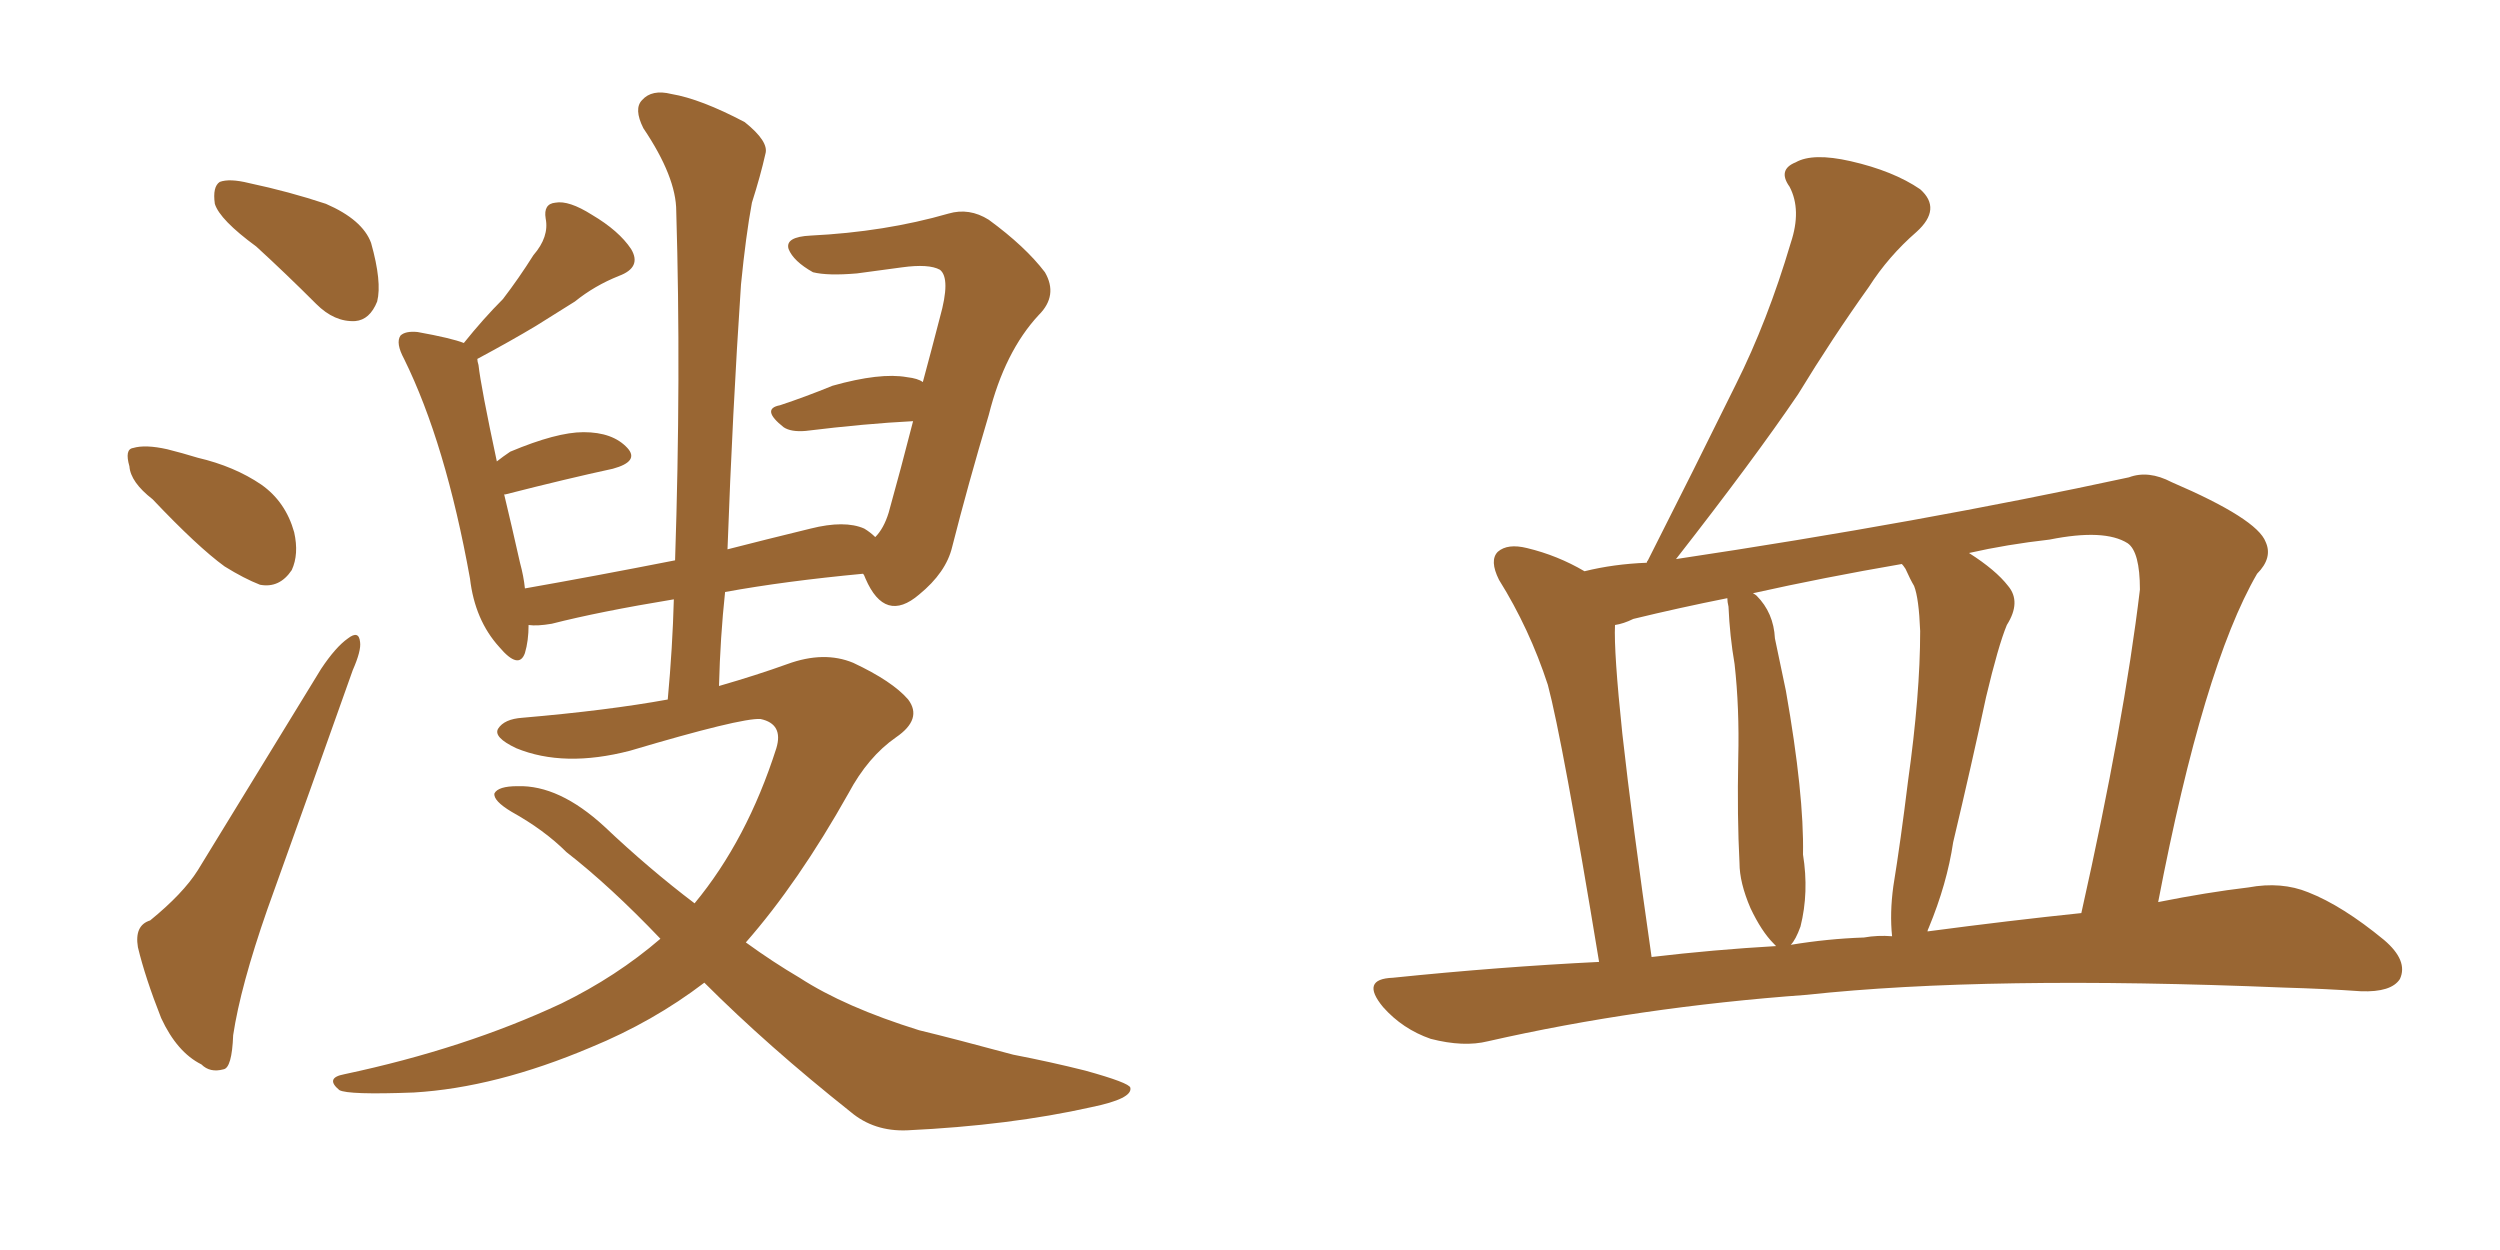 <svg xmlns="http://www.w3.org/2000/svg" xmlns:xlink="http://www.w3.org/1999/xlink" width="300" height="150"><path fill="#996633" padding="10" d="M30.76 29.59L30.76 29.59Q26.37 26.37 25.78 24.46L25.78 24.46Q25.49 22.41 26.37 21.83L26.37 21.83Q27.54 21.39 29.88 21.97L29.88 21.97Q34.72 23.00 39.11 24.46L39.11 24.46Q43.51 26.37 44.53 29.15L44.53 29.15Q45.85 33.84 45.26 36.18L45.26 36.18Q44.38 38.38 42.63 38.53L42.63 38.53Q40.14 38.67 37.94 36.47L37.94 36.47Q34.28 32.81 30.76 29.59ZM18.31 59.91L18.31 59.91Q15.67 57.86 15.53 55.96L15.53 55.96Q14.94 53.91 15.97 53.76L15.97 53.76Q17.43 53.32 20.07 53.91L20.07 53.91Q21.83 54.35 23.73 54.93L23.73 54.93Q28.13 55.96 31.35 58.15L31.35 58.15Q34.28 60.21 35.30 63.87L35.30 63.87Q35.89 66.50 35.01 68.41L35.01 68.41Q33.54 70.61 31.20 70.17L31.20 70.17Q29.30 69.43 26.95 67.97L26.95 67.97Q23.73 65.63 18.31 59.91ZM18.02 110.45L18.02 110.45Q21.97 107.23 23.73 104.44L23.73 104.44Q30.62 93.16 38.53 80.27L38.53 80.27Q40.28 77.64 41.75 76.61L41.75 76.61Q43.07 75.59 43.21 77.05L43.21 77.05Q43.36 78.08 42.33 80.42L42.33 80.42Q37.50 94.04 32.08 109.13L32.08 109.13Q28.86 118.36 27.98 124.22L27.98 124.22Q27.83 128.17 26.81 128.32L26.81 128.32Q25.20 128.76 24.17 127.73L24.17 127.73Q21.24 126.27 19.34 122.17L19.34 122.17Q17.43 117.33 16.55 113.67L16.55 113.67Q16.11 111.04 18.02 110.45ZM84.52 117.92L84.52 117.92L84.52 117.92Q78.37 122.61 70.90 125.68L70.90 125.68Q59.47 130.52 49.66 131.10L49.66 131.10Q41.75 131.40 40.72 130.81L40.72 130.81Q38.96 129.35 41.31 128.91L41.31 128.91Q55.81 125.83 67.38 120.41L67.38 120.41Q73.97 117.19 79.25 112.65L79.25 112.65Q73.24 106.35 67.97 102.25L67.97 102.25Q65.33 99.61 61.38 97.41L61.38 97.41Q59.18 96.09 59.33 95.21L59.33 95.21Q59.77 94.34 62.11 94.34L62.11 94.34Q67.09 94.19 72.51 99.17L72.51 99.17Q77.93 104.30 83.35 108.40L83.35 108.40Q89.65 100.78 93.16 89.79L93.16 89.79Q94.04 86.87 91.26 86.28L91.26 86.28Q88.92 86.13 75.59 90.09L75.59 90.09Q67.68 92.14 61.96 89.79L61.96 89.79Q59.18 88.48 59.77 87.45L59.77 87.45Q60.50 86.28 62.70 86.13L62.70 86.13Q72.95 85.25 80.13 83.94L80.13 83.94Q80.71 77.64 80.86 71.92L80.86 71.92Q71.92 73.39 66.21 74.85L66.21 74.85Q64.45 75.15 63.43 75L63.43 75Q63.43 76.90 62.99 78.37L62.99 78.37Q62.26 80.42 59.91 77.64L59.91 77.64Q56.98 74.41 56.40 69.43L56.40 69.43Q53.47 53.17 48.49 43.07L48.49 43.07Q47.46 41.16 48.05 40.28L48.05 40.28Q48.63 39.70 50.10 39.84L50.10 39.84Q54.20 40.58 55.66 41.16L55.66 41.16Q58.01 38.23 60.35 35.89L60.35 35.89Q62.26 33.40 64.01 30.62L64.01 30.62Q65.92 28.42 65.48 26.22L65.48 26.22Q65.19 24.46 66.65 24.32L66.65 24.32Q68.26 24.02 71.04 25.78L71.04 25.78Q74.27 27.69 75.73 29.88L75.73 29.88Q77.05 32.08 74.27 33.11L74.27 33.11Q71.34 34.28 68.99 36.18L68.99 36.18Q66.65 37.65 64.31 39.11L64.31 39.11Q61.38 40.87 57.28 43.07L57.28 43.07Q57.28 43.36 57.42 43.80L57.42 43.80Q57.71 46.44 59.62 55.37L59.62 55.37Q60.35 54.79 61.23 54.20L61.23 54.20Q66.80 51.86 70.02 51.86L70.02 51.86Q73.54 51.86 75.29 53.76L75.29 53.76Q76.76 55.37 73.54 56.25L73.54 56.25Q68.12 57.42 60.64 59.33L60.64 59.33Q60.64 59.33 60.50 59.33L60.50 59.33Q61.38 62.99 62.40 67.53L62.40 67.53Q62.84 69.14 62.99 70.61L62.99 70.61Q71.34 69.14 81.01 67.24L81.01 67.24Q81.74 45.12 81.15 25.34L81.15 25.34Q81.15 21.24 77.20 15.38L77.20 15.38Q76.03 13.04 77.05 12.01L77.05 12.01Q78.22 10.69 80.57 11.28L80.57 11.28Q84.08 11.87 89.36 14.65L89.36 14.65Q92.29 16.99 91.85 18.46L91.85 18.46Q91.26 21.09 90.23 24.32L90.23 24.32Q89.50 28.27 88.92 34.13L88.92 34.13Q87.89 49.51 87.30 65.92L87.30 65.92Q91.85 64.75 97.27 63.43L97.27 63.43Q101.37 62.40 103.71 63.43L103.71 63.43Q104.44 63.87 105.03 64.45L105.03 64.45Q106.05 63.43 106.64 61.52L106.64 61.52Q108.11 56.25 109.57 50.54L109.57 50.54Q103.86 50.83 96.68 51.71L96.68 51.71Q94.92 51.86 94.04 51.27L94.04 51.27Q91.26 49.07 93.60 48.63L93.60 48.63Q96.68 47.61 99.90 46.29L99.90 46.29Q105.62 44.68 108.84 45.26L108.84 45.26Q110.16 45.41 110.74 45.85L110.74 45.85Q111.77 42.04 112.79 38.09L112.79 38.09Q114.11 33.40 112.79 32.37L112.79 32.37Q111.47 31.64 108.25 32.08L108.25 32.08Q106.05 32.37 102.83 32.81L102.83 32.81Q99.32 33.11 97.56 32.67L97.56 32.67Q95.21 31.35 94.63 29.88L94.63 29.88Q94.19 28.42 97.27 28.27L97.27 28.27Q106.20 27.83 113.82 25.63L113.82 25.63Q116.31 24.90 118.65 26.37L118.65 26.37Q123.05 29.59 125.39 32.67L125.39 32.67Q127.00 35.45 124.66 37.79L124.66 37.79Q120.56 42.19 118.65 49.80L118.65 49.80Q116.16 58.15 114.26 65.63L114.26 65.63Q113.53 68.70 110.30 71.34L110.30 71.34Q106.20 74.85 103.86 69.43L103.86 69.43Q103.71 68.99 103.56 68.85L103.56 68.85Q94.19 69.73 87.01 71.04L87.01 71.04Q86.43 76.46 86.28 82.32L86.28 82.32Q90.82 81.01 94.48 79.69L94.48 79.69Q98.88 78.08 102.39 79.54L102.39 79.54Q107.08 81.74 108.98 83.94L108.98 83.94Q110.74 86.28 107.52 88.48L107.52 88.48Q104.15 90.82 101.81 95.21L101.81 95.21Q95.80 105.91 89.50 113.09L89.50 113.09Q92.72 115.43 95.95 117.33L95.95 117.33Q101.37 120.85 110.30 123.63L110.30 123.63Q114.55 124.66 121.58 126.56L121.58 126.56Q126.12 127.44 130.22 128.47L130.22 128.47Q135.50 129.93 135.64 130.52L135.64 130.52Q135.94 131.84 130.96 132.86L130.96 132.86Q121.14 135.06 108.84 135.64L108.84 135.64Q104.88 135.79 102.10 133.45L102.10 133.45Q92.14 125.54 84.52 117.92ZM191.89 115.43L191.89 115.43Q187.50 88.77 185.74 82.18L185.74 82.18Q183.54 75.44 179.88 69.58L179.88 69.58Q178.71 67.24 179.74 66.21L179.74 66.21Q180.91 65.19 183.25 65.77L183.25 65.77Q186.91 66.65 190.14 68.55L190.14 68.55Q193.65 67.68 197.61 67.53L197.61 67.53Q197.61 67.38 197.75 67.24L197.75 67.24Q203.32 56.25 208.30 46.14L208.30 46.14Q212.11 38.53 214.89 29.15L214.89 29.15Q216.21 25.20 214.75 22.41L214.75 22.41Q213.28 20.36 215.48 19.48L215.48 19.48Q217.53 18.31 222.07 19.34L222.07 19.34Q227.20 20.51 230.42 22.71L230.42 22.71Q233.06 25.05 229.98 27.83L229.98 27.83Q226.61 30.76 224.27 34.42L224.27 34.42Q219.87 40.58 215.77 47.31L215.77 47.31Q210.50 55.08 201.12 67.09L201.12 67.09Q230.42 62.70 255.47 57.28L255.47 57.28Q257.81 56.40 260.60 57.86L260.60 57.86Q270.85 62.26 271.88 65.04L271.88 65.04Q272.75 66.94 270.85 68.85L270.85 68.85Q264.40 79.98 258.98 108.25L258.98 108.25Q264.84 107.08 269.82 106.49L269.82 106.49Q273.78 105.76 277.00 107.08L277.00 107.08Q281.10 108.69 286.08 112.79L286.08 112.79Q289.01 115.28 287.99 117.48L287.99 117.48Q286.96 119.09 283.30 118.95L283.30 118.95Q279.05 118.65 274.07 118.51L274.07 118.51Q238.48 117.04 216.80 119.38L216.80 119.38Q196.58 120.85 178.56 124.95L178.56 124.95Q175.63 125.68 171.68 124.66L171.68 124.66Q168.31 123.49 165.97 120.85L165.97 120.85Q163.18 117.48 167.14 117.33L167.14 117.33Q179.88 116.02 191.89 115.43ZM231.30 111.77L231.30 111.77Q241.26 110.45 249.76 109.57L249.76 109.57Q254.88 86.72 256.79 70.75L256.79 70.75Q256.79 66.21 255.32 65.19L255.32 65.19Q252.54 63.43 245.95 64.75L245.95 64.75Q240.82 65.33 236.28 66.36L236.28 66.36Q239.50 68.41 240.97 70.31L240.97 70.31Q242.58 72.22 240.82 75L240.82 75Q239.79 77.49 238.33 83.64L238.33 83.64Q236.57 91.85 234.38 101.07L234.38 101.07Q233.64 106.05 231.45 111.33L231.45 111.33Q231.30 111.62 231.30 111.77ZM223.68 112.50L223.68 112.50Q225.29 112.21 227.05 112.35L227.05 112.35Q226.76 109.57 227.20 106.35L227.20 106.35Q228.08 100.93 228.96 93.75L228.96 93.75Q230.42 83.35 230.42 75.73L230.42 75.73Q230.27 71.78 229.69 70.31L229.69 70.31Q229.25 69.58 228.66 68.26L228.66 68.26Q228.37 67.82 228.22 67.68L228.22 67.68Q218.85 69.29 210.35 71.19L210.35 71.19Q210.64 71.34 210.79 71.48L210.79 71.48Q212.84 73.54 212.99 76.61L212.99 76.61Q213.72 80.13 214.31 82.91L214.31 82.91Q216.50 95.36 216.36 102.54L216.36 102.54Q217.09 107.08 216.06 111.18L216.06 111.18Q215.48 112.79 214.89 113.38L214.89 113.38Q219.29 112.65 223.68 112.50ZM198.19 114.84L198.19 114.84L198.19 114.84Q205.66 113.96 213.13 113.53L213.13 113.53Q212.99 113.38 212.84 113.23L212.84 113.23Q211.38 111.77 210.06 108.98L210.06 108.98Q208.74 105.91 208.74 103.56L208.74 103.56Q208.45 98.00 208.59 90.97L208.59 90.97Q208.74 84.96 208.15 79.69L208.15 79.69Q207.57 76.32 207.42 72.80L207.42 72.80Q207.28 72.22 207.28 71.78L207.28 71.78Q201.42 72.95 196.00 74.27L196.00 74.27Q194.82 74.85 193.80 75L193.80 75Q193.65 78.22 194.68 88.04L194.68 88.04Q195.85 98.58 198.19 114.84Z"/></svg>